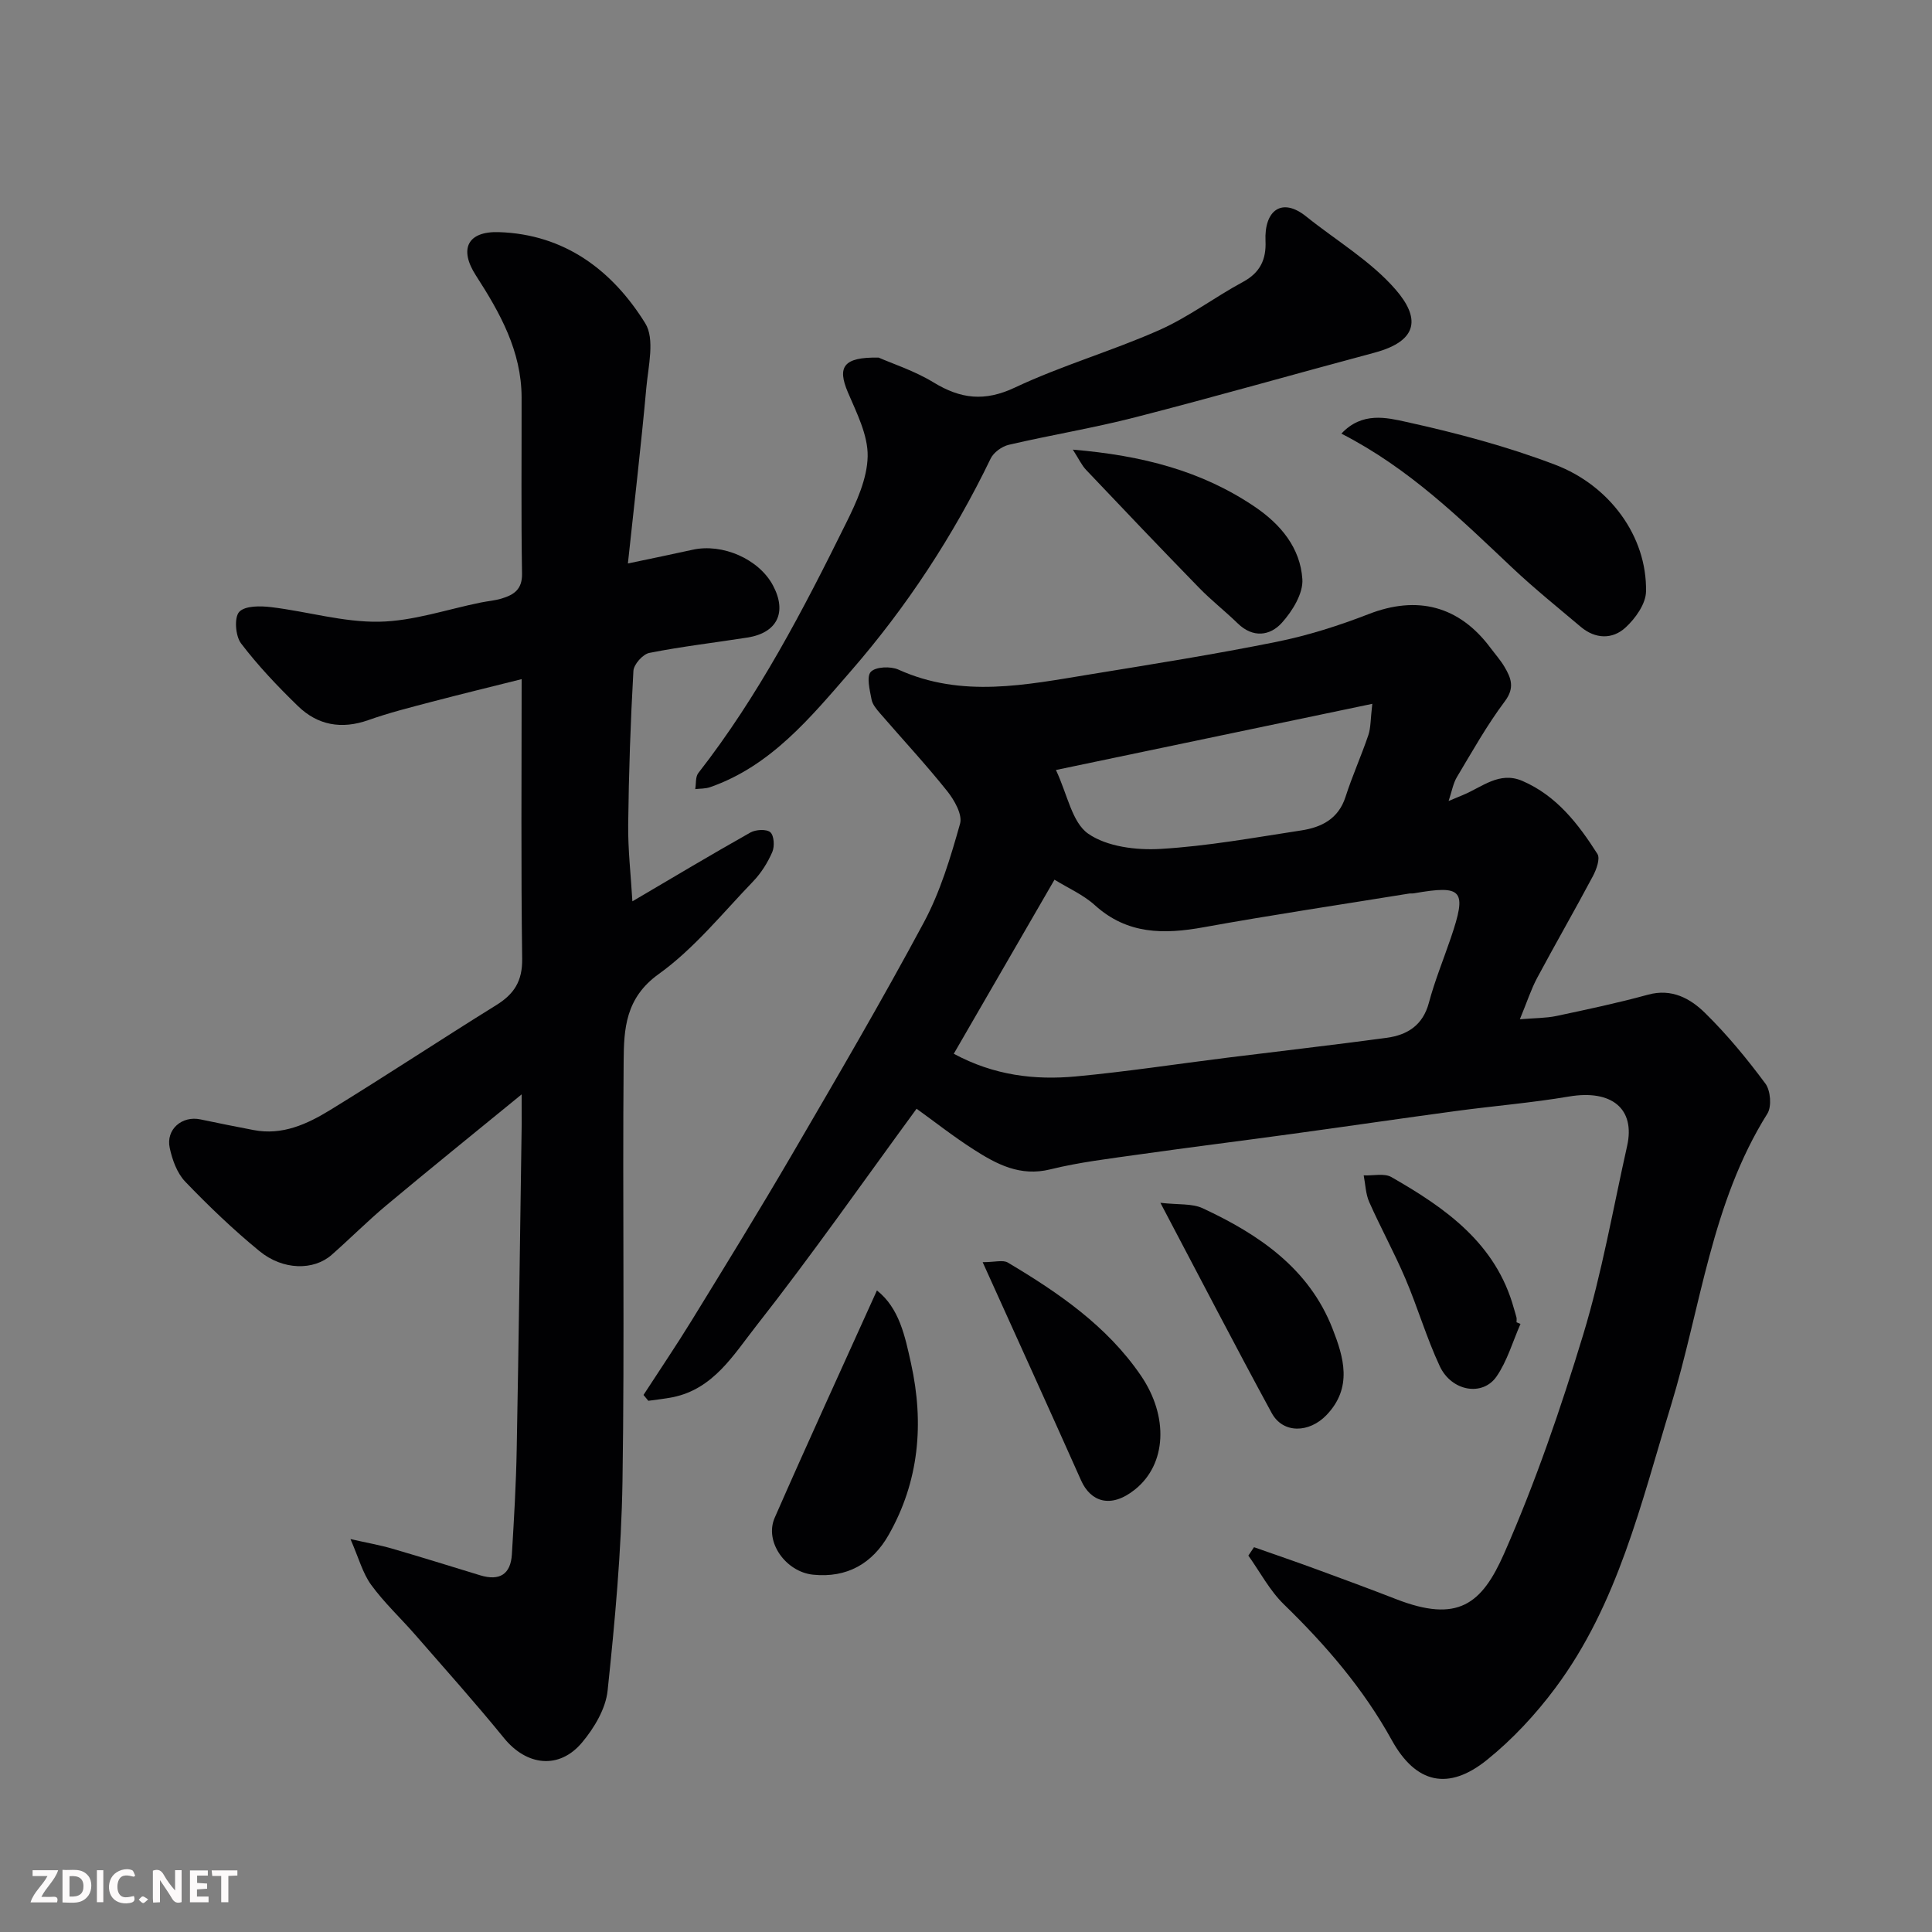 <svg enable-background="new 0 0 400 400" viewBox="0 0 400 400" xmlns="http://www.w3.org/2000/svg"><rect x="0" y="0" width="400" height="400" fill="#808080" stroke="none"/><g fill="#010103"><path d="m189.77 229.55c-11.1 15.15-21.76 30.41-33.25 45.03-4.62 5.88-8.81 13.01-17.25 14.7-1.66.33-3.36.5-5.04.74-.33-.4-.67-.8-1-1.21 3.32-5.12 6.75-10.18 9.95-15.38 7-11.4 14.02-22.79 20.76-34.34 9.29-15.93 18.61-31.85 27.32-48.09 3.41-6.35 5.54-13.47 7.51-20.46.53-1.89-1.19-4.91-2.68-6.77-4.42-5.53-9.25-10.72-13.88-16.08-.74-.85-1.58-1.85-1.77-2.89-.36-1.93-1.08-4.72-.14-5.71 1.01-1.06 4.09-1.18 5.7-.46 13.15 5.96 26.44 3.15 39.7.99 12.89-2.1 25.79-4.15 38.58-6.73 6.49-1.31 12.91-3.35 19.09-5.75 10.02-3.9 18.7-1.74 25.2 6.97.98 1.31 2.08 2.54 2.91 3.94 1.36 2.31 2.2 4.33.08 7.15-3.7 4.93-6.74 10.37-9.92 15.68-.79 1.32-1.05 2.97-1.72 4.96 1.3-.54 2.12-.89 2.94-1.23 3.97-1.62 7.55-5 12.35-2.92 7.07 3.06 11.56 8.89 15.52 15.11.61.96-.21 3.22-.93 4.58-3.76 7.07-7.76 14.01-11.54 21.07-1.26 2.35-2.08 4.93-3.59 8.58 3.2-.27 5.4-.23 7.51-.67 6.37-1.35 12.75-2.7 19.02-4.42 4.92-1.35 8.76.78 11.82 3.79 4.56 4.48 8.68 9.48 12.49 14.62 1.07 1.44 1.33 4.74.41 6.21-11.65 18.56-13.77 40.18-19.98 60.49-6.18 20.2-10.97 41.07-23.93 58.44-4.07 5.46-8.86 10.62-14.15 14.88-7.95 6.41-14.71 4.95-19.71-4.1-5.9-10.68-13.66-19.67-22.33-28.1-2.94-2.86-4.94-6.7-7.36-10.1.39-.58.78-1.16 1.17-1.74 4.31 1.52 8.63 2.99 12.92 4.57 5.5 2.01 11 4.05 16.46 6.17 12.83 5 17.77 1.08 22.41-9.45 6.47-14.69 11.72-30 16.39-45.38 3.86-12.74 6.15-25.96 9.07-38.99 1.73-7.73-3.24-11.71-12.02-10.23-7.74 1.31-15.6 1.95-23.39 3-11.35 1.53-22.67 3.2-34.02 4.75-10.54 1.45-21.1 2.76-31.64 4.25-6.14.87-12.34 1.6-18.34 3.08-6.25 1.55-11.11-1.05-15.9-4.12-4.2-2.69-8.15-5.8-11.8-8.43zm7.7-11.38c8.33 4.49 16.75 5.49 25.3 4.69 10.42-.97 20.79-2.56 31.18-3.86 11.05-1.38 22.11-2.64 33.14-4.13 4.26-.58 7.49-2.57 8.74-7.24 1.21-4.54 3.01-8.93 4.53-13.39 3.4-9.98 2.51-11.06-7.62-9.29-.33.06-.67 0-1 .05-14.17 2.3-28.37 4.41-42.5 6.97-8.26 1.5-15.85 1.52-22.56-4.56-2.41-2.18-5.56-3.55-8.36-5.28-7.01 12.12-13.77 23.8-20.85 36.04zm21.15-58.75c2.38 5.05 3.32 10.84 6.67 13.18 3.89 2.71 9.96 3.45 14.97 3.16 9.76-.57 19.46-2.35 29.16-3.83 4.16-.64 7.68-2.37 9.15-6.93 1.39-4.33 3.27-8.49 4.73-12.8.52-1.54.44-3.29.82-6.48-21.99 4.6-42.84 8.96-65.5 13.7z"/><path d="m108 226.58c-9.98 8.16-19.03 15.46-27.95 22.92-3.93 3.28-7.55 6.93-11.39 10.31-3.71 3.26-10.07 3.22-14.94-.78-5.42-4.44-10.52-9.33-15.37-14.38-1.69-1.76-2.68-4.51-3.21-6.98-.83-3.85 2.55-6.72 6.36-5.91 3.67.78 7.35 1.5 11.03 2.21 5.93 1.14 11.08-1.24 15.84-4.16 11.55-7.08 22.85-14.56 34.36-21.7 3.72-2.3 5.44-4.98 5.38-9.59-.26-18.98-.11-37.96-.11-57.91-6.54 1.64-12.6 3.11-18.62 4.69-4.4 1.16-8.84 2.27-13.12 3.79-5.55 1.96-10.48 1.07-14.58-2.91-4.19-4.07-8.26-8.35-11.78-12.98-1.16-1.53-1.44-5.35-.38-6.51 1.2-1.31 4.44-1.26 6.69-.98 7.45.9 14.88 3.14 22.28 3.01 7.05-.12 14.05-2.56 21.08-3.98 1.44-.29 2.92-.4 4.32-.83 2.47-.76 4.25-1.85 4.19-5.13-.2-12.16-.07-24.33-.09-36.5-.02-9.58-4.46-17.5-9.46-25.25-3.55-5.5-1.72-9.17 4.75-8.97 13.63.44 23.5 7.91 30.31 18.87 2.02 3.24.64 8.84.23 13.3-1.08 11.94-2.48 23.85-3.82 36.43 5.26-1.11 9.31-1.93 13.35-2.83 6.21-1.4 13.75 1.9 16.67 7.35 2.98 5.57.92 9.85-5.29 10.82-6.77 1.06-13.59 1.85-20.3 3.18-1.34.26-3.22 2.38-3.29 3.73-.6 10.59-.96 21.19-1.08 31.8-.06 5.21.55 10.42.87 15.9 8.41-4.94 16.37-9.71 24.44-14.25 1.11-.62 3.34-.74 4.12-.05s.91 2.92.41 4.08c-.95 2.19-2.3 4.35-3.95 6.07-6.36 6.6-12.24 13.95-19.59 19.22-6.88 4.94-7.19 11.35-7.24 18-.25 29 .21 58-.24 86.99-.23 14.47-1.56 28.95-3.08 43.35-.39 3.75-2.77 7.73-5.27 10.72-4.76 5.7-11.52 4.85-16.18-.89-5.92-7.27-12.18-14.27-18.34-21.34-3.04-3.49-6.46-6.67-9.17-10.39-1.76-2.42-2.56-5.54-4.28-9.47 3.55.8 6.14 1.25 8.64 1.98 6.09 1.77 12.15 3.67 18.22 5.52 4.01 1.22 6.31-.2 6.56-4.35.44-7.26.87-14.53 1-21.8.42-22.43.7-44.87 1.03-67.3.01-1.63-.01-3.26-.01-6.12z"/><path d="m181.92 74.04c2.84 1.25 7.4 2.72 11.37 5.14 5.6 3.41 10.55 4.02 16.83 1.06 9.67-4.56 20.08-7.55 29.87-11.89 6.07-2.69 11.49-6.82 17.37-9.99 3.55-1.92 4.82-4.66 4.65-8.46-.29-6.29 3.34-9.16 8.41-5.09 6.25 5.02 13.41 9.23 18.56 15.18 4.87 5.64 4.96 10.52-4.45 13.04-16.49 4.41-32.9 9.1-49.43 13.35-8.66 2.23-17.52 3.68-26.24 5.71-1.42.33-3.14 1.57-3.76 2.86-7.72 15.99-17.45 30.79-29.02 44.08-8.22 9.45-16.46 19.57-29.08 23.95-.95.33-2.04.28-3.06.4.2-1.12.02-2.54.64-3.33 12.44-15.94 21.71-33.77 30.61-51.78 2.14-4.32 4.36-9.15 4.45-13.79.08-4.41-2.28-8.99-4.1-13.27-2.2-5.19-1.02-7.32 6.38-7.17z"/><path d="m277.72 89.78c4.28-4.59 9.41-3.31 13.42-2.43 10.44 2.3 20.89 5.07 30.87 8.88 11.18 4.27 19.01 14.76 18.78 26.26-.05 2.55-2.21 5.58-4.26 7.45-2.7 2.47-6.23 2.38-9.24-.15-4.77-4.03-9.65-7.96-14.19-12.24-10.76-10.15-21.29-20.55-35.38-27.77z"/><path d="m181.56 267.17c4.64 3.67 5.81 9.47 7.06 15.12 2.73 12.38 1.69 24.41-4.66 35.54-3.34 5.85-8.57 8.92-15.64 8.19-5.61-.58-10.12-6.8-7.92-11.8 6.84-15.61 13.96-31.1 21.16-47.05z"/><path d="m203.45 261.32c2.53 0 4.21-.52 5.21.08 10.47 6.24 20.51 13.1 27.53 23.37 5.79 8.46 5.38 18.36-1.22 23.63-5.07 4.05-9.2 2.46-11.14-1.89-6.55-14.69-13.21-29.32-20.38-45.19z"/><path d="m240.25 249.03c3.72.43 6.56.1 8.76 1.13 11.61 5.4 22.02 12.45 26.89 24.96 2.28 5.84 4.21 12.14-1.26 17.85-3.54 3.7-8.98 3.93-11.35-.42-7.53-13.85-14.78-27.86-23.04-43.52z"/><path d="m222.12 93.09c14.43 1.22 26.67 4.4 37.64 11.81 5.47 3.7 9.44 8.56 9.88 14.99.21 2.95-2.06 6.63-4.24 9.05-2.44 2.71-5.99 3.2-9.14.13-2.6-2.53-5.47-4.77-8-7.37-7.86-8.07-15.63-16.22-23.38-24.4-.92-.96-1.5-2.25-2.76-4.21z"/><path d="m314.8 274.11c-1.61 3.65-2.73 7.64-4.95 10.87-2.9 4.21-9.34 3.08-11.77-2.14-2.74-5.87-4.56-12.15-7.11-18.12-2.29-5.37-5.11-10.5-7.48-15.84-.75-1.68-.79-3.68-1.15-5.53 1.94.09 4.26-.5 5.75.36 11.21 6.42 21.63 13.71 25.34 27.17.17.63.39 1.24.54 1.88.07.32.01.66.01 1 .28.11.55.23.82.35z"/></g><path d="m37.59 393.81c-.92.31-1.52.05-2-.78-.7-1.2-1.52-2.34-2.47-3.78v4.59c-.55.03-.95.05-1.41.07-.03-.37-.06-.64-.06-.91 0-1.91 0-3.81 0-5.7 1.13-.41 1.77-.03 2.29.91.62 1.11 1.38 2.14 2.31 3.19v-4.2h1.35v6.61z" fill="#fcfafa"/><path d="m12.94 393.88v-6.75c1.9.19 3.93-.54 5.37 1.29.8 1.01.78 2.88.03 3.97-1.37 1.97-3.4 1.51-5.4 1.49m1.45-1.22c2.04.12 2.92-.58 2.89-2.21-.03-1.51-.98-2.19-2.89-2z" fill="#fcfafa"/><path d="m11.81 393.87h-5.49c.68-2.18 2.47-3.48 3.51-5.45h-3.08v-1.21h5.29c-.71 2.13-2.44 3.48-3.47 5.51.86 0 1.63.04 2.39-.01.79-.05 1.14.21.85 1.16" fill="#fcfafa"/><path d="m39.33 393.86v-6.61h3.7v1.07h-2.22v1.52c.68.04 1.34.09 2.07.13v1.07c-.72.05-1.38.09-2.1.14v1.48h2.4v1.19h-3.84z" fill="#fcfafa"/><path d="m27.71 388.56c-1.15-.3-2.46-.61-3.1.64-.37.73-.41 1.93-.06 2.67.63 1.35 1.99.93 3.17.68.35.94-.01 1.32-.93 1.46-1.62.25-3.05-.27-3.76-1.48-.73-1.24-.6-3.03.31-4.17.88-1.11 2.71-1.7 4-1.16.32.13.44.74.65 1.12-.1.08-.19.16-.28.24" fill="#fcfafa"/><path d="m49.15 387.24v1.07c-.59.02-1.17.05-1.87.08v5.44h-1.48v-5.44h-1.85c-.05-.4-.08-.73-.13-1.15z" fill="#fcfafa"/><path d="m20.06 387.21h1.33v6.62h-1.33z" fill="#fcfafa"/><path d="m30.68 393.25c-.49.38-.8.79-1.05.76-.32-.05-.6-.45-.9-.7.26-.24.51-.64.8-.67.29-.04.62.3 1.15.61" fill="#fcfafa"/></svg>